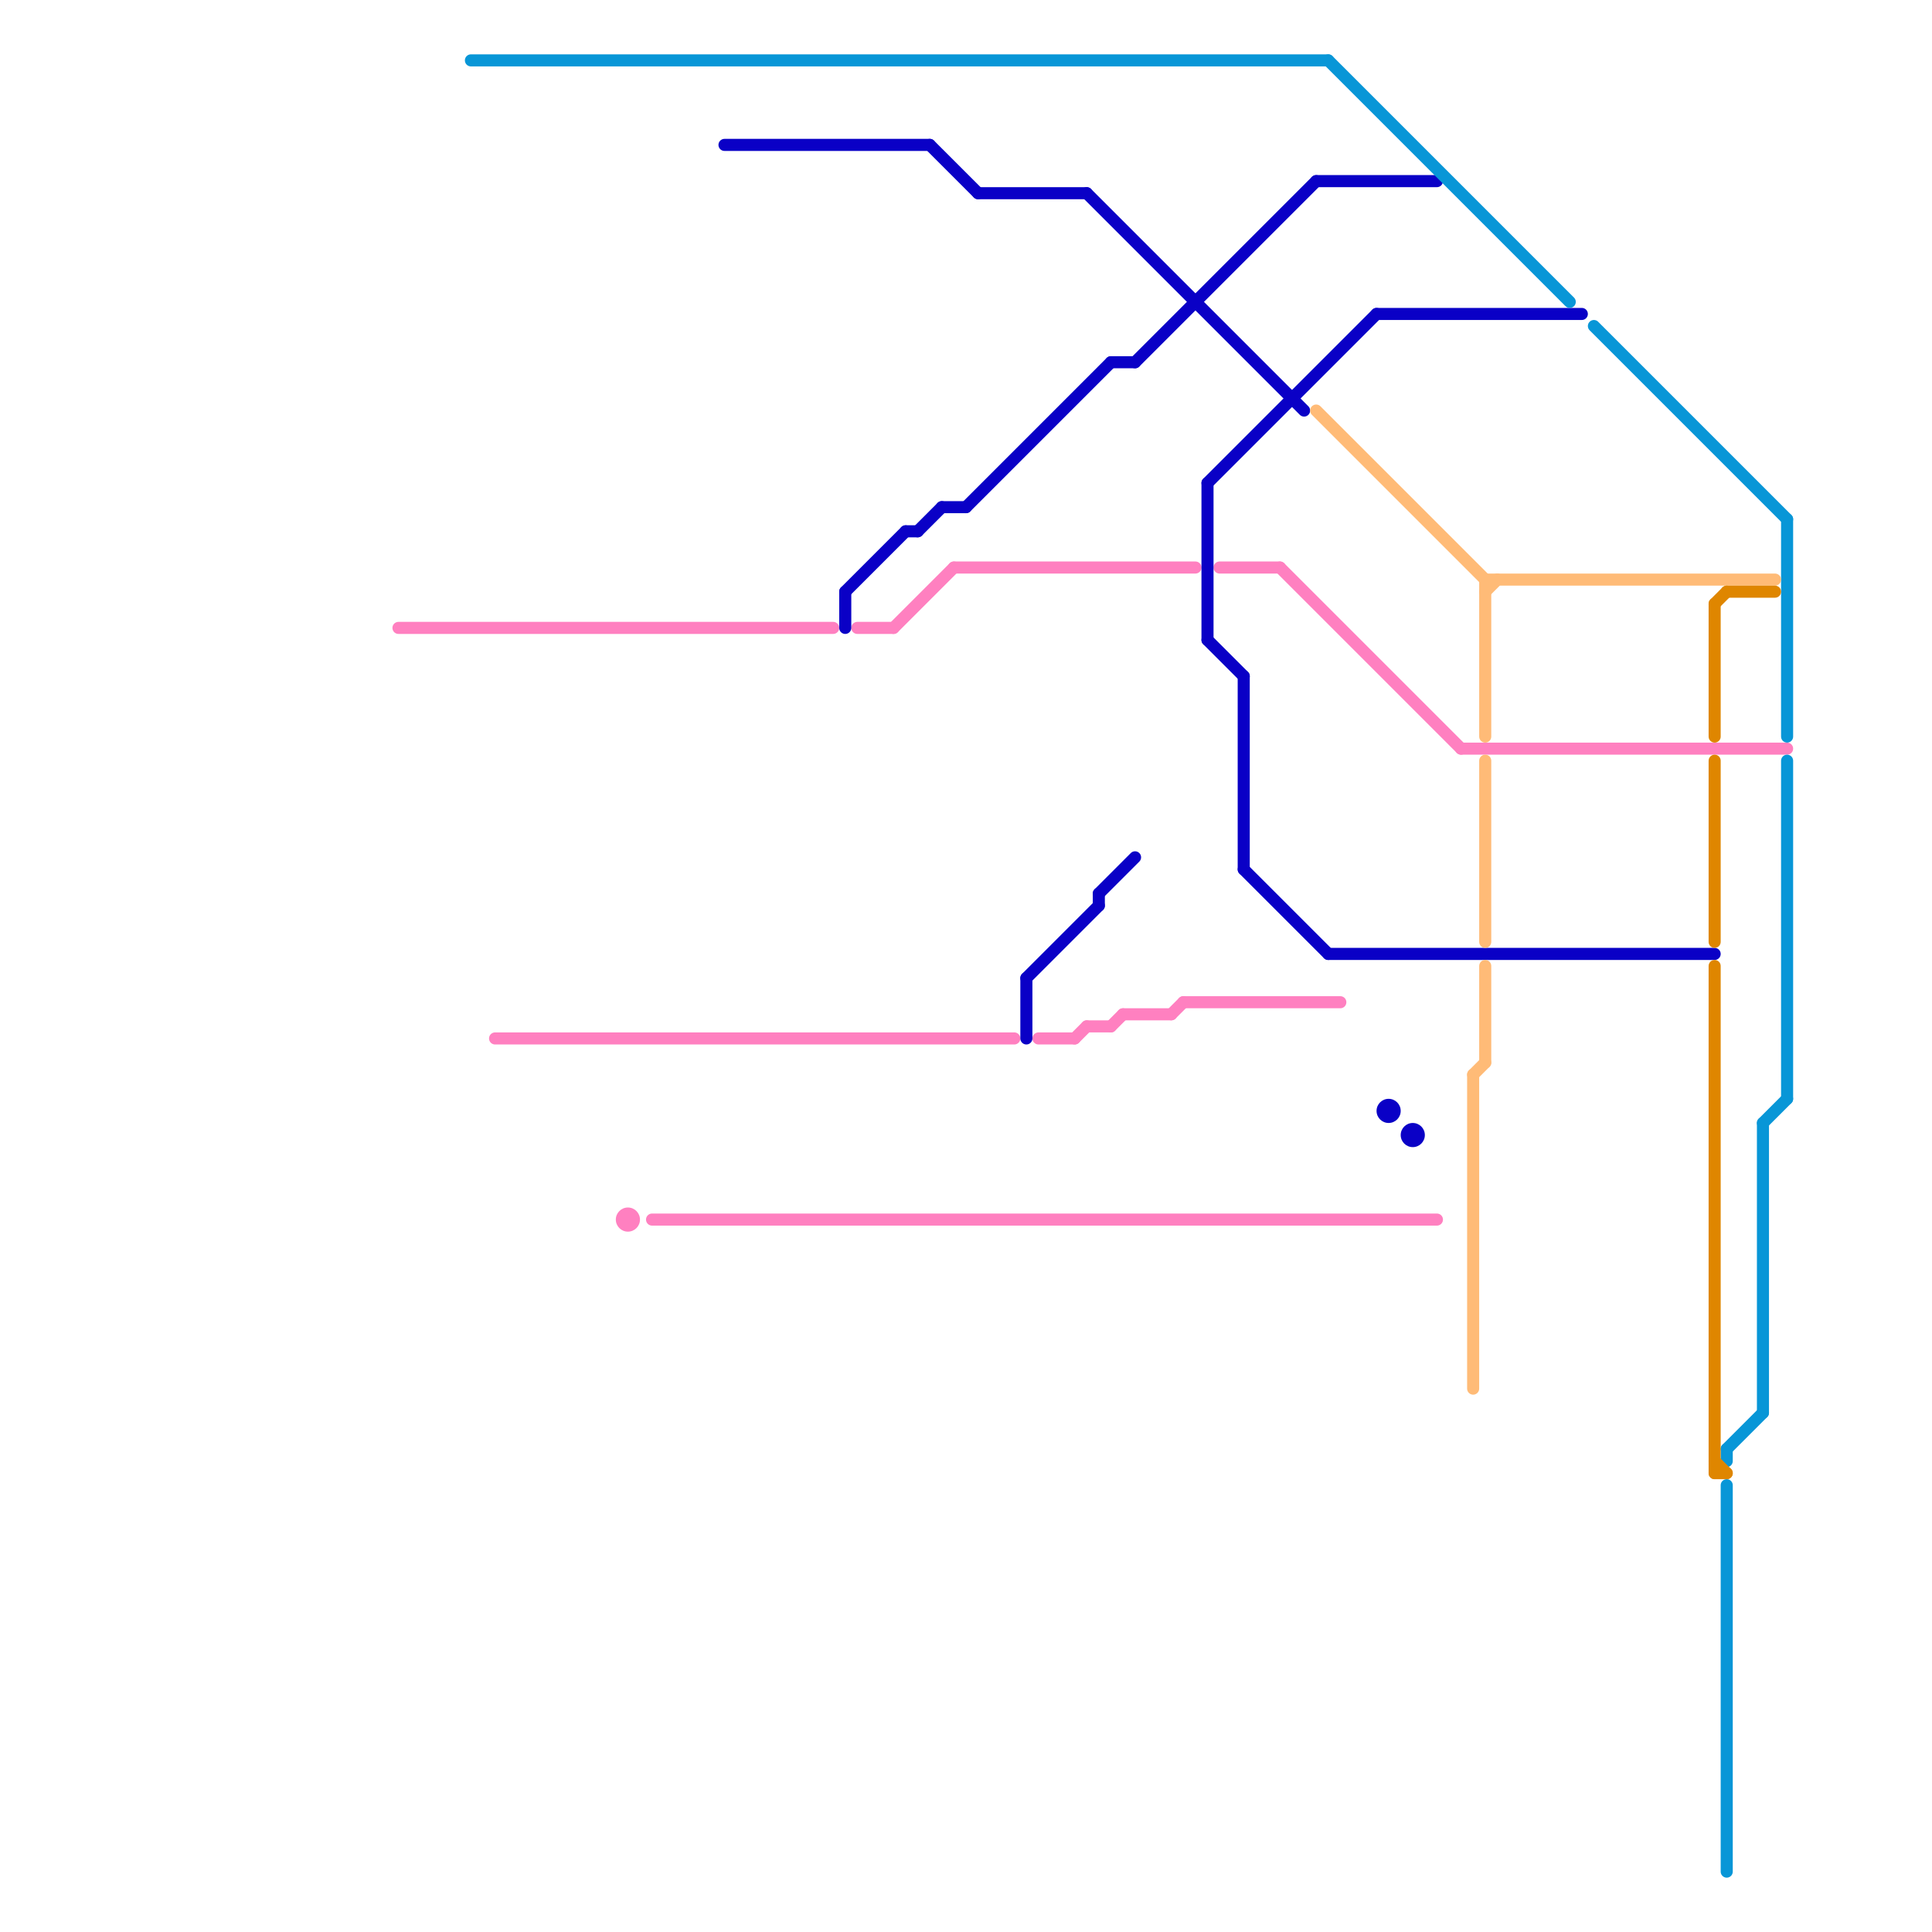 
<svg version="1.1" xmlns="http://www.w3.org/2000/svg" viewBox="0 0 160 160">
<style>text { font: 1px Helvetica; font-weight: 600; white-space: pre; dominant-baseline: central; } line { stroke-width: 1; fill: none; stroke-linecap: round; stroke-linejoin: round; } .c0 { stroke: #ff80c0 } .c1 { stroke: #0a00c6 } .c2 { stroke: #0896d7 } .c3 { stroke: #ffbb77 } .c4 { stroke: #df8600 }</style><defs><g id="wm-xf"><circle r="1.2" fill="#000"/><circle r="0.9" fill="#fff"/><circle r="0.6" fill="#000"/><circle r="0.3" fill="#fff"/></g><g id="wm"><circle r="0.6" fill="#000"/><circle r="0.3" fill="#fff"/></g></defs><line class="c0" x1="41" y1="86" x2="84" y2="86"/><line class="c0" x1="86" y1="86" x2="89" y2="86"/><line class="c0" x1="90" y1="85" x2="92" y2="85"/><line class="c0" x1="93" y1="84" x2="97" y2="84"/><line class="c0" x1="98" y1="83" x2="111" y2="83"/><line class="c0" x1="101" y1="47" x2="106" y2="47"/><line class="c0" x1="89" y1="86" x2="90" y2="85"/><line class="c0" x1="79" y1="47" x2="99" y2="47"/><line class="c0" x1="54" y1="101" x2="119" y2="101"/><line class="c0" x1="71" y1="52" x2="74" y2="52"/><line class="c0" x1="97" y1="84" x2="98" y2="83"/><line class="c0" x1="121" y1="62" x2="148" y2="62"/><line class="c0" x1="33" y1="52" x2="69" y2="52"/><line class="c0" x1="106" y1="47" x2="121" y2="62"/><line class="c0" x1="92" y1="85" x2="93" y2="84"/><line class="c0" x1="74" y1="52" x2="79" y2="47"/><circle cx="52" cy="101" r="1" fill="#ff80c0" /><line class="c1" x1="100" y1="40" x2="114" y2="26"/><line class="c1" x1="103" y1="72" x2="110" y2="79"/><line class="c1" x1="85" y1="81" x2="85" y2="86"/><line class="c1" x1="85" y1="81" x2="91" y2="75"/><line class="c1" x1="100" y1="53" x2="103" y2="56"/><line class="c1" x1="77" y1="12" x2="81" y2="16"/><line class="c1" x1="114" y1="26" x2="131" y2="26"/><line class="c1" x1="60" y1="12" x2="77" y2="12"/><line class="c1" x1="110" y1="79" x2="142" y2="79"/><line class="c1" x1="109" y1="15" x2="119" y2="15"/><line class="c1" x1="70" y1="49" x2="70" y2="52"/><line class="c1" x1="100" y1="40" x2="100" y2="53"/><line class="c1" x1="80" y1="42" x2="92" y2="30"/><line class="c1" x1="91" y1="74" x2="94" y2="71"/><line class="c1" x1="90" y1="16" x2="108" y2="34"/><line class="c1" x1="92" y1="30" x2="94" y2="30"/><line class="c1" x1="81" y1="16" x2="90" y2="16"/><line class="c1" x1="91" y1="74" x2="91" y2="75"/><line class="c1" x1="103" y1="56" x2="103" y2="72"/><line class="c1" x1="70" y1="49" x2="75" y2="44"/><line class="c1" x1="94" y1="30" x2="109" y2="15"/><line class="c1" x1="75" y1="44" x2="76" y2="44"/><line class="c1" x1="78" y1="42" x2="80" y2="42"/><line class="c1" x1="76" y1="44" x2="78" y2="42"/><circle cx="115" cy="92" r="1" fill="#0a00c6" /><circle cx="117" cy="94" r="1" fill="#0a00c6" /><line class="c2" x1="146" y1="93" x2="148" y2="91"/><line class="c2" x1="39" y1="5" x2="110" y2="5"/><line class="c2" x1="132" y1="27" x2="148" y2="43"/><line class="c2" x1="143" y1="123" x2="143" y2="155"/><line class="c2" x1="143" y1="120" x2="146" y2="117"/><line class="c2" x1="148" y1="63" x2="148" y2="91"/><line class="c2" x1="143" y1="120" x2="143" y2="121"/><line class="c2" x1="110" y1="5" x2="130" y2="25"/><line class="c2" x1="146" y1="93" x2="146" y2="117"/><line class="c2" x1="148" y1="43" x2="148" y2="61"/><line class="c3" x1="109" y1="34" x2="123" y2="48"/><line class="c3" x1="123" y1="49" x2="124" y2="48"/><line class="c3" x1="122" y1="89" x2="122" y2="115"/><line class="c3" x1="123" y1="48" x2="123" y2="61"/><line class="c3" x1="122" y1="89" x2="123" y2="88"/><line class="c3" x1="123" y1="48" x2="147" y2="48"/><line class="c3" x1="123" y1="63" x2="123" y2="78"/><line class="c3" x1="123" y1="80" x2="123" y2="88"/><line class="c4" x1="142" y1="80" x2="142" y2="122"/><line class="c4" x1="142" y1="122" x2="143" y2="122"/><line class="c4" x1="142" y1="50" x2="143" y2="49"/><line class="c4" x1="142" y1="63" x2="142" y2="78"/><line class="c4" x1="142" y1="50" x2="142" y2="61"/><line class="c4" x1="143" y1="49" x2="147" y2="49"/><line class="c4" x1="142" y1="121" x2="143" y2="122"/>
</svg>

